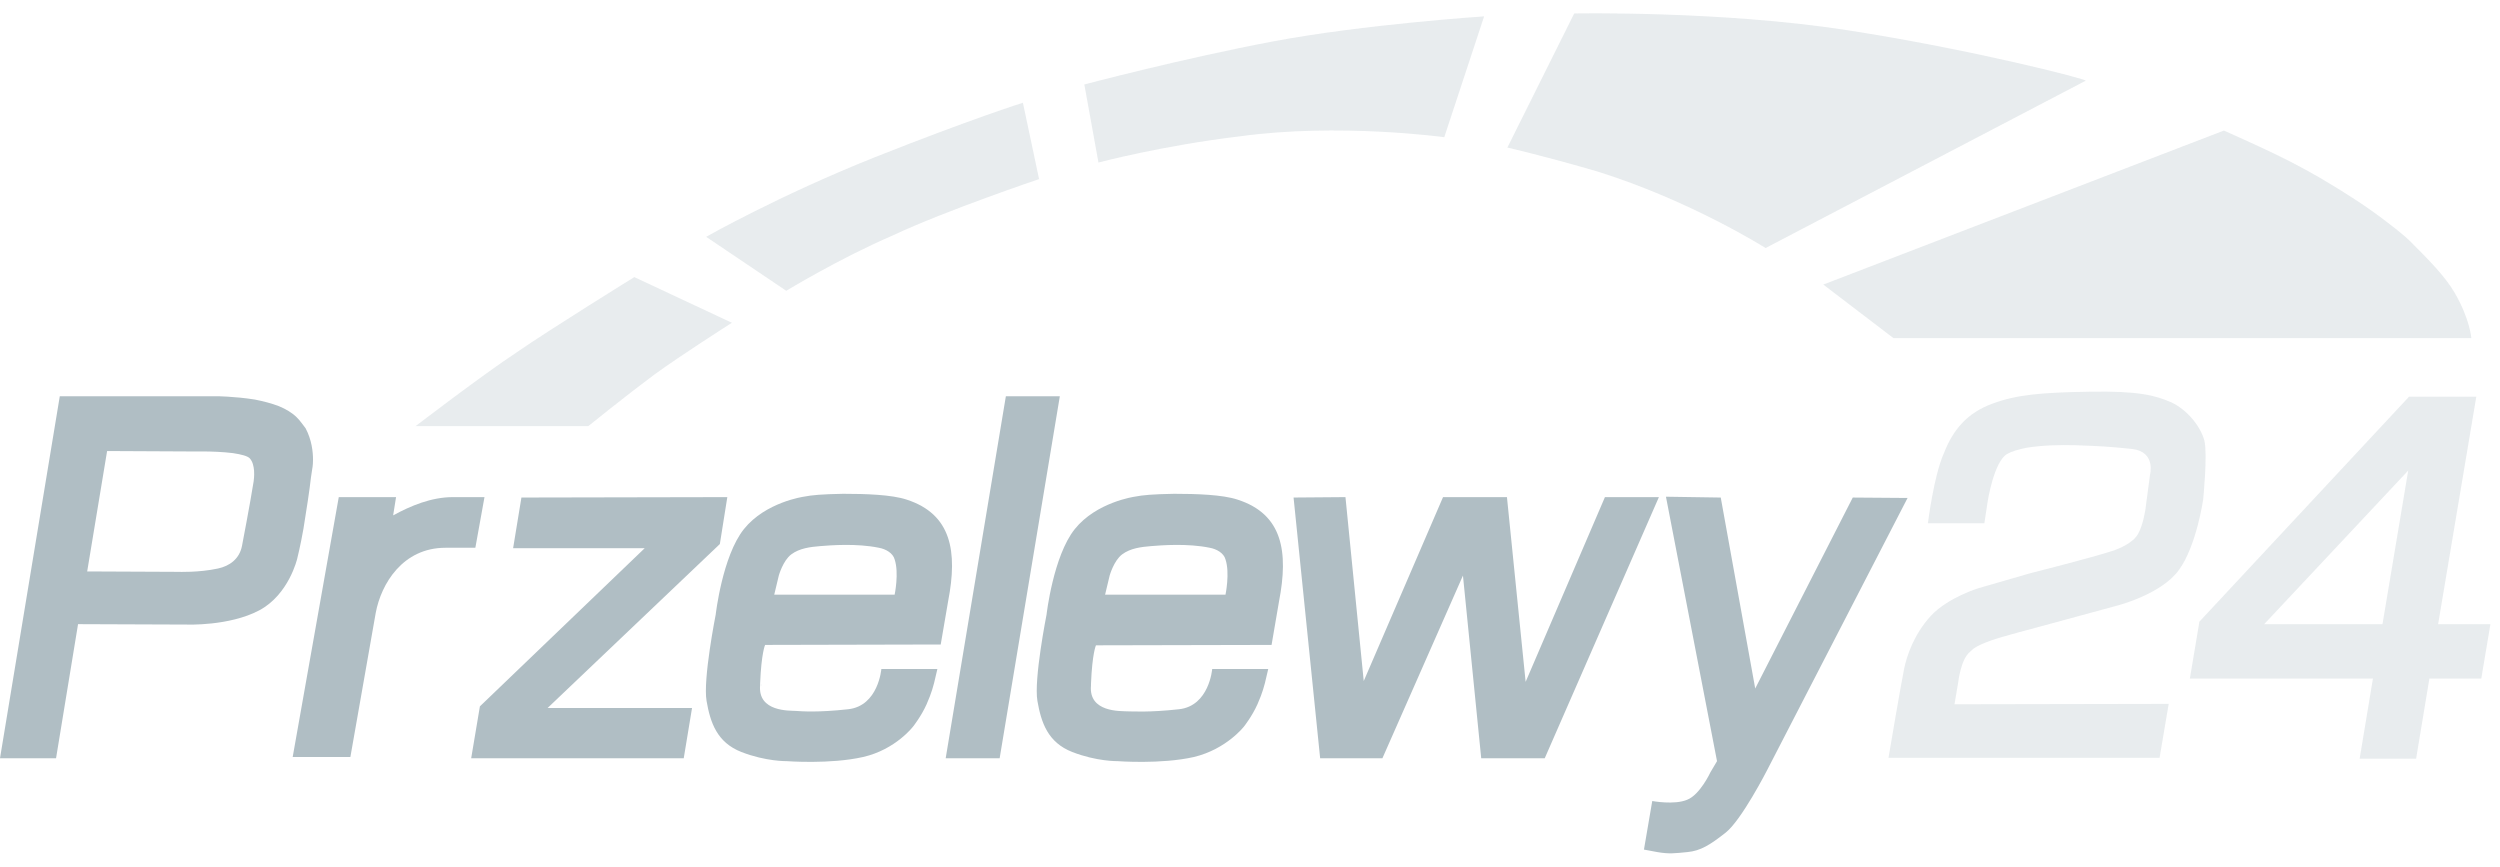 <svg width="150" height="52" viewBox="0 0 150 52" fill="none" xmlns="http://www.w3.org/2000/svg">
<path d="M31.285 29.852L43.639 29.827L43.191 32.642L32.854 42.481H41.522L41.024 45.495H28.271L28.794 42.381L38.683 32.891H30.787L31.285 29.852Z" fill="#B0BEC4"/>
<path d="M17.809 25.045C17.535 24.771 17.162 24.547 16.738 24.372C16.29 24.198 15.792 24.073 15.294 23.974C14.671 23.874 14.073 23.824 13.65 23.799C13.251 23.774 13.002 23.774 13.002 23.774H7.597H3.587L0 45.495H3.363L4.683 37.449L11.209 37.474C11.209 37.474 13.749 37.574 15.543 36.627C17.336 35.681 17.834 33.514 17.834 33.514C17.834 33.514 18.034 32.717 18.208 31.72C18.382 30.649 18.582 29.354 18.656 28.657C18.706 28.358 18.731 28.158 18.731 28.158C18.731 28.158 18.781 27.934 18.781 27.585C18.781 27.112 18.706 26.39 18.333 25.692C18.158 25.468 18.009 25.244 17.809 25.045ZM15.219 28.881C15.219 28.93 14.92 30.674 14.522 32.741C14.372 33.538 13.774 33.962 13.077 34.111C11.931 34.361 10.686 34.311 10.686 34.311L5.231 34.286L6.426 27.062L11.358 27.087C11.358 27.087 11.682 27.087 12.155 27.087C12.678 27.087 13.376 27.112 13.974 27.187C14.472 27.262 14.87 27.361 14.995 27.511C15.169 27.71 15.219 27.984 15.244 28.233C15.269 28.557 15.219 28.856 15.219 28.881Z" fill="#B0BEC4"/>
<path d="M60.352 23.774H63.59L59.979 45.495H56.741L60.352 23.774Z" fill="#B0BEC4"/>
<path d="M77.614 29.852L80.728 29.827L81.824 40.862L86.582 29.827H90.417L91.538 40.911L96.296 29.827H99.534L92.684 45.495H88.873L87.777 34.535L82.945 45.495H79.209L77.614 29.852Z" fill="#B0BEC4"/>
<path d="M54.4 29.977C53.503 29.678 51.934 29.628 50.589 29.628C49.294 29.653 48.721 29.703 48.223 29.802C48.223 29.802 45.931 30.126 44.636 31.745C43.341 33.364 42.942 36.876 42.942 36.876C42.942 36.876 42.17 40.762 42.394 42.057C42.618 43.352 43.017 44.548 44.486 45.121C45.956 45.694 47.202 45.669 47.202 45.669C47.202 45.669 49.817 45.868 51.785 45.42C53.752 44.971 54.798 43.577 54.798 43.577C54.798 43.577 55.272 42.979 55.596 42.257C55.919 41.534 56.019 41.061 56.044 40.986L56.243 40.139H52.881C52.881 40.139 52.706 42.356 50.888 42.555C49.07 42.755 48.123 42.68 47.749 42.655C47.401 42.63 45.458 42.73 45.607 41.111C45.607 41.086 45.607 41.061 45.607 41.011C45.682 39.168 45.906 38.695 45.906 38.695L56.443 38.67L56.891 36.054C57.464 33.09 57.09 30.848 54.4 29.977ZM53.678 35.681H46.454L46.728 34.535C46.728 34.535 46.977 33.638 47.475 33.264C47.974 32.891 48.621 32.816 49.219 32.766C49.817 32.717 51.411 32.592 52.731 32.866C53.155 32.941 53.578 33.19 53.678 33.563C53.952 34.385 53.678 35.681 53.678 35.681Z" fill="#B0BEC4"/>
<path d="M45.683 41.036C45.683 41.061 45.683 41.086 45.683 41.111C45.658 41.235 45.683 41.036 45.683 41.036Z" fill="#B0BEC4"/>
<path d="M74.251 29.977C73.355 29.678 71.785 29.628 70.44 29.628C69.145 29.653 68.572 29.703 68.074 29.802C68.074 29.802 65.782 30.126 64.487 31.745C63.192 33.364 62.793 36.876 62.793 36.876C62.793 36.876 62.021 40.762 62.245 42.057C62.47 43.352 62.868 44.548 64.338 45.121C65.807 45.694 67.053 45.669 67.053 45.669C67.053 45.669 69.668 45.868 71.636 45.42C73.604 44.947 74.65 43.577 74.65 43.577C74.65 43.577 75.123 42.979 75.447 42.257C75.771 41.534 75.87 41.061 75.895 40.986L76.094 40.139H72.732C72.732 40.139 72.558 42.356 70.739 42.555C68.921 42.755 67.974 42.68 67.601 42.68C67.252 42.655 65.309 42.755 65.459 41.136C65.459 41.111 65.459 41.086 65.459 41.036C65.533 39.193 65.757 38.719 65.757 38.719L76.294 38.695L76.742 36.079C77.315 33.115 76.966 30.848 74.251 29.977ZM73.529 35.681H66.305L66.579 34.535C66.579 34.535 66.829 33.638 67.327 33.264C67.825 32.891 68.472 32.816 69.07 32.766C69.668 32.717 71.262 32.592 72.582 32.866C73.006 32.941 73.429 33.19 73.529 33.563C73.803 34.385 73.529 35.681 73.529 35.681Z" fill="#B0BEC4"/>
<path d="M103.245 29.853L105.313 41.31L111.166 29.853L114.454 29.878L106.01 46.242C106.01 46.242 104.491 49.206 103.544 49.954C102.598 50.701 102.025 51.05 101.253 51.124C100.481 51.199 100.157 51.249 99.434 51.124L98.637 50.975L99.135 48.061C99.135 48.061 100.456 48.31 101.228 47.986C102 47.687 102.623 46.342 102.623 46.342L103.021 45.669L99.957 29.803L103.245 29.853Z" fill="#B0BEC4"/>
<path opacity="0.3" d="M115.675 31.397H119.062L119.262 30.077C119.262 30.077 119.635 27.686 120.432 27.237C120.681 27.088 121.105 26.963 121.603 26.864C122.5 26.714 123.621 26.689 124.542 26.714C125.962 26.764 126.485 26.789 127.93 26.938C129.375 27.113 129.001 28.483 129.001 28.483L128.727 30.55C128.727 30.55 128.602 31.472 128.279 32.044C127.98 32.568 127.183 32.916 126.709 33.066C125.588 33.439 121.753 34.411 121.753 34.411L118.739 35.283C118.739 35.283 116.895 35.831 115.849 36.952C114.803 38.097 114.405 39.392 114.255 40.09C114.106 40.763 113.309 45.47 113.309 45.47H129.574L130.122 42.232L117.269 42.257L117.493 40.937C117.493 40.937 117.643 39.567 118.191 39.118C118.365 38.969 118.44 38.795 119.486 38.421C120.109 38.197 122.201 37.649 122.201 37.649L127.058 36.329C127.058 36.329 129.698 35.656 130.744 34.187C131.791 32.742 132.189 29.977 132.189 29.977C132.189 29.977 132.463 27.287 132.264 26.44C132.04 25.593 131.243 24.597 130.296 24.149C129.325 23.725 128.328 23.451 125.389 23.501C122.475 23.551 121.005 23.675 119.536 24.223C118.041 24.771 117.194 25.768 116.646 27.163C116.024 28.532 115.675 31.397 115.675 31.397Z" fill="#B0BEC4"/>
<path opacity="0.3" d="M146.287 37.45L148.578 23.8H144.543L131.964 37.3L131.392 40.713H142.376L141.579 45.52H144.967L145.764 40.713H148.877L149.425 37.45H146.287ZM142.949 37.45H135.85L144.493 28.233L142.949 37.45Z" fill="#B0BEC4"/>
<path opacity="0.3" d="M24.933 25.568H35.295C35.295 25.568 37.611 23.7 39.255 22.479C40.899 21.284 43.913 19.366 43.913 19.366L38.059 16.626C38.059 16.626 33.103 19.69 31.011 21.134C28.968 22.479 24.933 25.568 24.933 25.568Z" fill="#B0BEC4"/>
<path opacity="0.3" d="M47.176 17.448L42.369 14.21C42.369 14.21 46.703 11.743 52.507 9.427C58.285 7.135 61.374 6.164 61.374 6.164L62.345 10.747C62.345 10.747 56.791 12.615 53.602 14.11C50.315 15.53 47.176 17.448 47.176 17.448Z" fill="#B0BEC4"/>
<path opacity="0.3" d="M65.907 9.751L65.06 5.068C65.06 5.068 70.988 3.499 76.418 2.478C81.848 1.457 89.047 0.983 89.047 0.983L86.656 8.232C86.656 8.232 80.329 7.36 74.376 8.182C69.768 8.73 65.907 9.751 65.907 9.751Z" fill="#B0BEC4"/>
<path opacity="0.3" d="M90.442 8.854L94.452 0.809C94.452 0.809 103.22 0.635 110.792 1.805C118.364 2.976 125.289 4.769 125.139 4.844L105.935 14.882C105.935 14.882 101.451 12.043 95.872 10.299C92.733 9.377 90.442 8.854 90.442 8.854Z" fill="#B0BEC4"/>
<path opacity="0.3" d="M109.397 17.074L113.607 20.287H148.28C148.28 20.287 148.205 19.166 147.283 17.572C146.71 16.576 145.664 15.53 144.568 14.434C144.17 14.035 142.576 12.79 141.38 12.018C138.316 10.025 136.597 9.253 133.434 7.833L109.397 17.074Z" fill="#B0BEC4"/>
<path d="M27.175 29.827C25.88 29.827 24.635 30.35 23.589 30.923L23.763 29.827H20.326L17.561 45.42H21.023L22.543 36.777C22.866 35.033 24.162 32.866 26.727 32.866H28.521L29.069 29.827H27.175Z" fill="#B0BEC4"/>
</svg>
